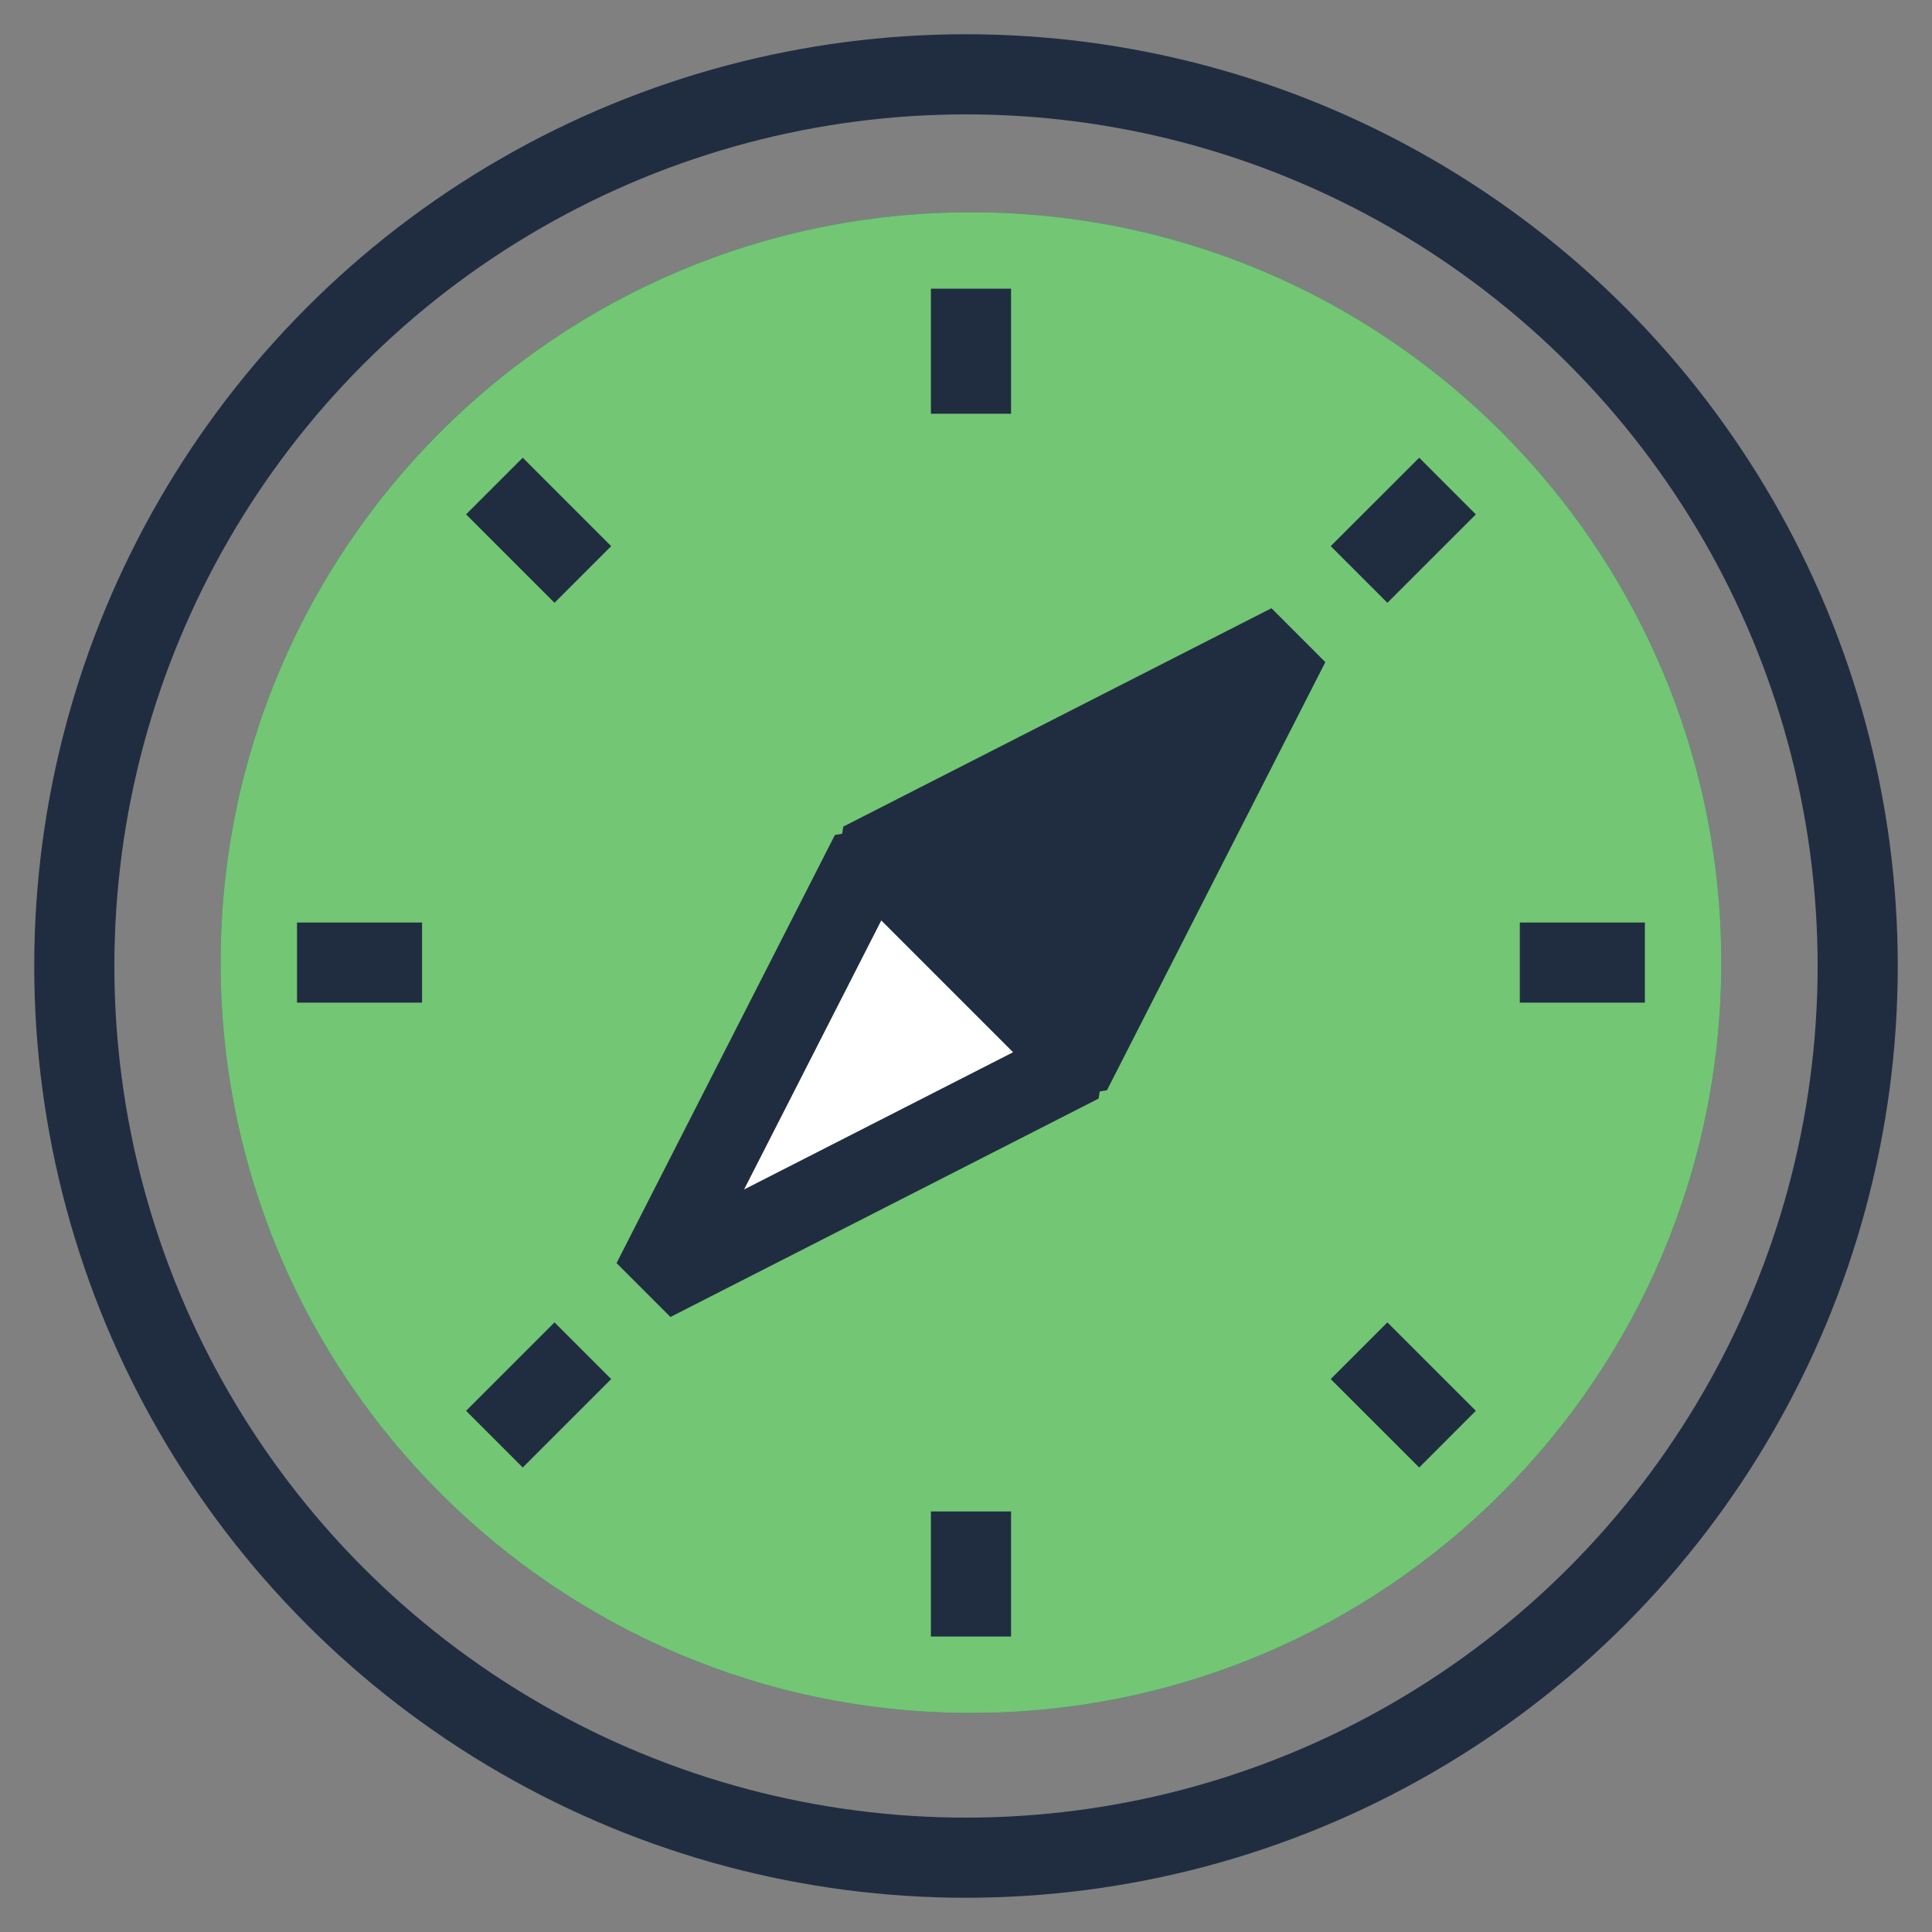 <svg width="52" height="52" viewBox="0 0 52 52" fill="none" xmlns="http://www.w3.org/2000/svg">
<rect x="0" y="0" width="52" height="52" fill="#808080" stroke="none"/>
<g id="Frame 419">
<g id="Group 1582">
<g id="Vector">
<path d="M26.134 46.104C37.287 46.104 46.329 37.062 46.329 25.908C46.329 14.755 37.287 5.713 26.134 5.713C14.98 5.713 5.938 14.755 5.938 25.908C5.938 37.062 14.98 46.104 26.134 46.104Z" fill="#008561"/>
<path d="M26.134 46.104C37.287 46.104 46.329 37.062 46.329 25.908C46.329 14.755 37.287 5.713 26.134 5.713C14.98 5.713 5.938 14.755 5.938 25.908C5.938 37.062 14.98 46.104 26.134 46.104Z" fill="#80CD76" fill-opacity="0.9"/>
</g>
<path id="Vector_2" d="M26.134 7.77V11.136" stroke="#202D41" stroke-width="2.157" stroke-linejoin="round"/>
<path id="Vector_3" d="M26.134 40.681V44.047" stroke="#202D41" stroke-width="2.157" stroke-linejoin="round"/>
<path id="Vector_4" d="M44.272 25.908H40.906" stroke="#202D41" stroke-width="2.157" stroke-linejoin="round"/>
<path id="Vector_5" d="M11.36 25.908H7.994" stroke="#202D41" stroke-width="2.157" stroke-linejoin="round"/>
<path id="Vector_6" d="M38.96 13.082L36.579 15.462" stroke="#202D41" stroke-width="2.157" stroke-linejoin="round"/>
<path id="Vector_7" d="M15.687 36.355L13.307 38.735" stroke="#202D41" stroke-width="2.157" stroke-linejoin="round"/>
<path id="Vector_8" d="M38.96 38.735L36.579 36.355" stroke="#202D41" stroke-width="2.157" stroke-linejoin="round"/>
<path id="Vector_9" d="M15.687 15.462L13.307 13.082" stroke="#202D41" stroke-width="2.157" stroke-linejoin="round"/>
<path id="Vector_10" d="M34.711 17.331L31.771 23.093L28.833 28.855L26.01 26.032L23.187 23.209L28.948 20.27L34.711 17.331Z" fill="#202D41" stroke="#202D41" stroke-width="2.157" stroke-linejoin="bevel"/>
<path id="Vector_11" d="M17.555 34.486L20.495 28.724L23.433 22.962L26.256 25.785L29.079 28.608L23.318 31.547L17.555 34.486Z" fill="white" stroke="#202D41" stroke-width="2.157" stroke-linejoin="bevel"/>
</g>
<circle id="Ellipse 3" cx="26" cy="26" r="24" stroke="#202D41" stroke-width="2.157" stroke-linejoin="round"/>
</g>
</svg>
